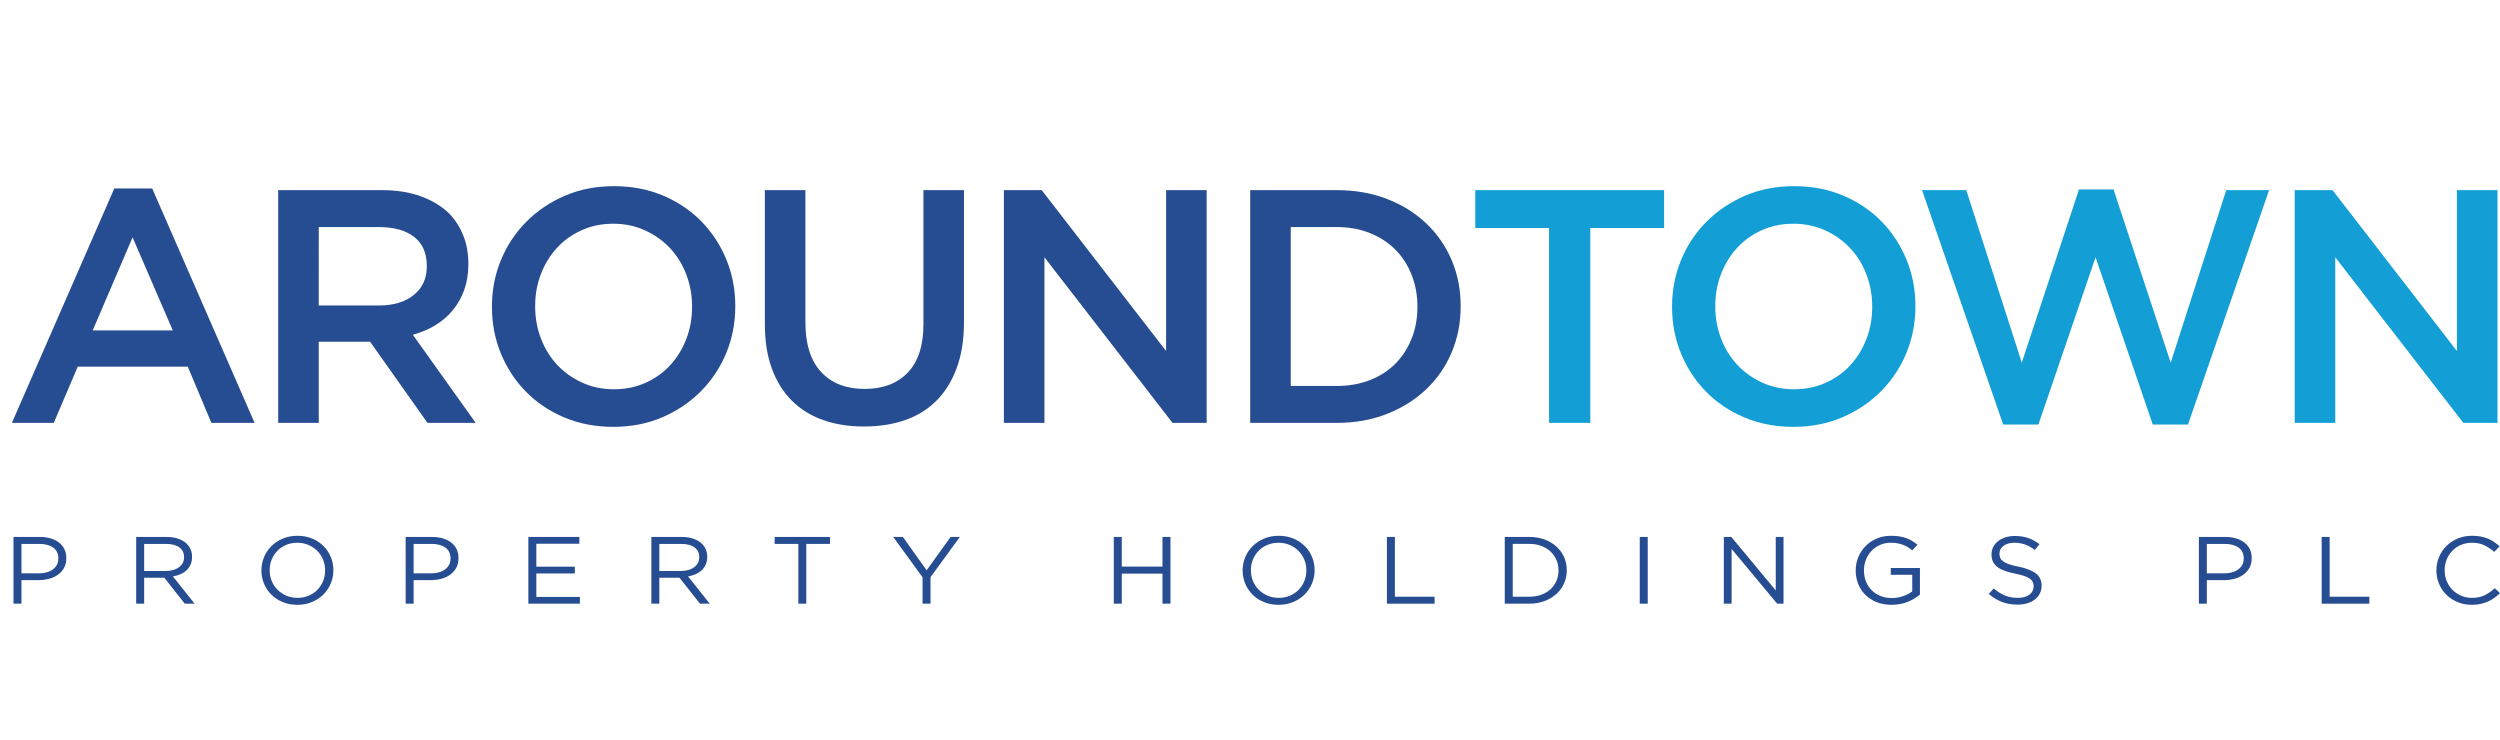 <?xml version="1.0" encoding="UTF-8" standalone="no"?>
<!-- Created with Inkscape (http://www.inkscape.org/) -->

<svg
   xmlns:dc="http://purl.org/dc/elements/1.1/"
   xmlns:cc="http://creativecommons.org/ns#"
   xmlns:rdf="http://www.w3.org/1999/02/22-rdf-syntax-ns#"
   xmlns:svg="http://www.w3.org/2000/svg"
   xmlns="http://www.w3.org/2000/svg"
   xmlns:sodipodi="http://sodipodi.sourceforge.net/DTD/sodipodi-0.dtd"
   xmlns:inkscape="http://www.inkscape.org/namespaces/inkscape"
   id="svg3000"
   version="1.1"
   inkscape:version="0.48.4 r9939"
   width="210.944"
   height="62.421"
   viewBox="0
0 210.944 62.421"	xml:space="preserve"
   sodipodi:docname="Consolidated-Financial-Statements_Dec31_14[1].pdf"><defs
     id="defs3004"><clipPath
       clipPathUnits="userSpaceOnUse"
       id="clipPath3014"><path
         d="m 34.016,34.016 347.717,0 0,347.717 -347.717,0 0,-347.717 z"
         id="path3016"
         inkscape:connector-curvature="0" /></clipPath><clipPath
       clipPathUnits="userSpaceOnUse"
       id="clipPath3030"><path
         d="m 393.07,213.543 168.189,0 0,168.189 -168.189,0 0,-168.189 z"
         id="path3032"
         inkscape:connector-curvature="0" /></clipPath><clipPath
       clipPathUnits="userSpaceOnUse"
       id="clipPath3042"><path
         d="m 34.016,393.07 168.189,0 0,168.189 -168.189,0 0,-168.189 z"
         id="path3044"
         inkscape:connector-curvature="0" /></clipPath><clipPath
       clipPathUnits="userSpaceOnUse"
       id="clipPath3074"><path
         d="m 33.449,766.66 168.756,0 0,53.261 -168.756,0 0,-53.261 z"
         id="path3076"
         inkscape:connector-curvature="0" /></clipPath><clipPath
       clipPathUnits="userSpaceOnUse"
       id="clipPath3074-7"><path
         inkscape:connector-curvature="0"
         d="m 33.449,766.66 168.756,0 0,53.261 -168.756,0 0,-53.261 z"
         id="path3076-5" /></clipPath></defs><sodipodi:namedview
     pagecolor="#ffffff"
     bordercolor="#666666"
     borderopacity="1"
     objecttolerance="10"
     gridtolerance="10"
     guidetolerance="10"
     inkscape:pageopacity="0"
     inkscape:pageshadow="2"
     inkscape:window-width="1280"
     inkscape:window-height="971"
     id="namedview3002"
     showgrid="false"
     fit-margin-top="0"
     fit-margin-left="0"
     fit-margin-right="0"
     fit-margin-bottom="0"
     inkscape:zoom="3.588117"
     inkscape:cx="91.260971"
     inkscape:cy="-28.436994"
     inkscape:window-x="-8"
     inkscape:window-y="-8"
     inkscape:window-maximized="1"
     inkscape:current-layer="g3008" /><g
     id="g3008"
     inkscape:groupmode="layer"
     inkscape:label="Consolidated-Financial-Statements_Dec31_14[1]"
     transform="matrix(1.25,0,0,-1.25,-347.133,929.732)"><g
       id="g3066"
       transform="translate(289.371,721.481)"><path
         inkscape:connector-curvature="0"
         d="M 0,0 -2.715,6.283 -5.408,0 0,0 z m -3.949,9.582 2.558,0 6.911,-15.82 -2.917,0 -1.593,3.792 -7.428,0 -1.615,-3.792 -2.828,0 6.912,15.82 z"
         style="fill:#264c92;fill-opacity:1;fill-rule:nonzero;stroke:none"
         id="path3068" /></g><g
       transform="translate(244.258,-76.136)"
       id="g3070"><g
         id="g3072"
         clip-path="url(#clipPath3074-7)"><g
           id="g3078"
           transform="translate(59.017,799.3)"><path
             inkscape:connector-curvature="0"
             d="m 0,0 c 0.99,0 1.778,0.236 2.363,0.71 0.585,0.473 0.878,1.115 0.878,1.927 l 0,0.044 c 0,0.857 -0.286,1.507 -0.856,1.95 -0.57,0.443 -1.373,0.665 -2.408,0.665 l -4.029,0 L -4.052,0 0,0 z m -6.79,7.787 7.002,0 C 1.199,7.787 2.074,7.648 2.837,7.371 3.6,7.094 4.236,6.709 4.745,6.216 5.163,5.782 5.485,5.281 5.709,4.712 5.934,4.144 6.046,3.515 6.046,2.827 l 0,-0.044 C 6.046,2.139 5.952,1.56 5.765,1.043 5.578,0.527 5.32,0.071 4.991,-0.325 4.662,-0.722 4.269,-1.058 3.813,-1.335 3.357,-1.612 2.852,-1.825 2.298,-1.975 l 4.242,-5.946 -3.254,0 -3.872,5.475 -0.045,0 -3.421,0 0,-5.475 -2.738,0 0,15.708 z"
             style="fill:#264c92;fill-opacity:1;fill-rule:nonzero;stroke:none"
             id="path3080" /></g><g
           id="g3082"
           transform="translate(74.891,793.645)"><path
             inkscape:connector-curvature="0"
             d="m 0,0 c 0.774,0 1.486,0.146 2.134,0.437 0.648,0.292 1.203,0.688 1.664,1.19 0.462,0.501 0.823,1.088 1.084,1.761 0.261,0.673 0.391,1.391 0.391,2.154 l 0,0.045 c 0,0.763 -0.13,1.485 -0.391,2.166 -0.261,0.68 -0.626,1.271 -1.095,1.772 -0.469,0.501 -1.031,0.901 -1.687,1.201 -0.656,0.299 -1.371,0.449 -2.145,0.449 -0.775,0 -1.486,-0.146 -2.134,-0.438 C -2.827,10.445 -3.382,10.049 -3.844,9.548 -4.305,9.046 -4.666,8.459 -4.927,7.786 -5.188,7.113 -5.318,6.395 -5.318,5.632 l 0,-0.045 c 0,-0.763 0.13,-1.485 0.391,-2.165 0.261,-0.681 0.625,-1.272 1.095,-1.773 0.469,-0.501 1.031,-0.901 1.687,-1.2 C -1.49,0.149 -0.775,0 0,0 m -0.045,-2.536 c -1.212,0 -2.319,0.214 -3.321,0.64 -1.003,0.426 -1.863,1.005 -2.581,1.739 -0.718,0.732 -1.278,1.589 -1.683,2.569 -0.403,0.98 -0.605,2.023 -0.605,3.13 l 0,0.045 c 0,1.107 0.202,2.151 0.605,3.131 0.405,0.979 0.973,1.84 1.706,2.58 0.733,0.741 1.601,1.327 2.603,1.762 1.002,0.433 2.109,0.65 3.321,0.65 1.212,0 2.319,-0.213 3.321,-0.639 1.002,-0.426 1.862,-1.006 2.58,-1.739 0.718,-0.733 1.28,-1.59 1.684,-2.57 C 7.988,7.783 8.19,6.739 8.19,5.632 l 0,-0.045 C 8.19,4.48 7.988,3.437 7.585,2.457 7.181,1.477 6.612,0.617 5.879,-0.124 5.146,-0.864 4.278,-1.452 3.276,-1.885 2.274,-2.319 1.167,-2.536 -0.045,-2.536"
             style="fill:#264c92;fill-opacity:1;fill-rule:nonzero;stroke:none"
             id="path3084" /></g><g
           id="g3086"
           transform="translate(91.765,791.132)"><path
             inkscape:connector-curvature="0"
             d="M 0,0 C -1.018,0 -1.938,0.146 -2.76,0.438 -3.583,0.729 -4.286,1.167 -4.87,1.75 -5.453,2.334 -5.902,3.055 -6.216,3.916 -6.53,4.776 -6.687,5.774 -6.687,6.911 l 0,9.044 2.737,0 0,-8.931 c 0,-1.467 0.354,-2.581 1.061,-3.344 0.707,-0.763 1.685,-1.144 2.934,-1.144 1.233,0 2.204,0.366 2.911,1.099 0.707,0.733 1.061,1.825 1.061,3.276 l 0,9.044 2.737,0 0,-8.909 C 6.754,5.879 6.593,4.854 6.272,3.972 5.95,3.089 5.498,2.352 4.914,1.762 4.331,1.17 3.624,0.729 2.793,0.438 1.963,0.146 1.032,0 0,0"
             style="fill:#264c92;fill-opacity:1;fill-rule:nonzero;stroke:none"
             id="path3088" /></g><g
           id="g3090"
           transform="translate(101.212,807.087)"><path
             inkscape:connector-curvature="0"
             d="m 0,0 2.553,0 8.398,-10.861 0,10.861 2.737,0 0,-15.708 -2.306,0 -8.644,11.175 0,-11.175 -2.738,0 L 0,0 z"
             style="fill:#264c92;fill-opacity:1;fill-rule:nonzero;stroke:none"
             id="path3092" /></g><g
           id="g3094"
           transform="translate(123.674,793.869)"><path
             inkscape:connector-curvature="0"
             d="M 0,0 C 0.823,0 1.571,0.131 2.244,0.394 2.917,0.657 3.49,1.025 3.961,1.498 4.432,1.972 4.798,2.535 5.06,3.189 5.322,3.842 5.453,4.552 5.453,5.318 l 0,0.045 C 5.453,6.129 5.322,6.843 5.06,7.504 4.798,8.165 4.432,8.732 3.961,9.205 3.49,9.678 2.917,10.05 2.244,10.321 1.571,10.591 0.823,10.726 0,10.726 l -3.097,0 L -3.097,0 0,0 z m -5.834,13.217 5.857,0 c 1.226,0 2.352,-0.198 3.377,-0.595 C 4.424,12.226 5.307,11.676 6.048,10.973 6.788,10.27 7.36,9.443 7.764,8.494 8.168,7.543 8.371,6.515 8.371,5.408 l 0,-0.045 C 8.371,4.256 8.168,3.224 7.764,2.266 7.36,1.309 6.788,0.479 6.048,-0.224 5.307,-0.928 4.424,-1.481 3.4,-1.885 2.375,-2.289 1.249,-2.491 0.023,-2.491 l -5.857,0 0,15.708 z"
             style="fill:#264c92;fill-opacity:1;fill-rule:nonzero;stroke:none"
             id="path3096" /></g><g
           id="g3098"
           transform="translate(138.014,804.528)"><path
             inkscape:connector-curvature="0"
             d="m 0,0 -4.981,0 0,2.558 12.745,0 0,-2.558 -4.981,0 0,-13.15 L 0,-13.15 0,0 z"
             style="fill:#139ed5;fill-opacity:1;fill-rule:nonzero;stroke:none"
             id="path3100" /></g><g
           id="g3102"
           transform="translate(154.552,793.645)"><path
             inkscape:connector-curvature="0"
             d="m 0,0 c 0.774,0 1.486,0.146 2.134,0.437 0.648,0.292 1.202,0.688 1.664,1.19 0.462,0.501 0.823,1.088 1.084,1.761 0.261,0.673 0.392,1.391 0.392,2.154 l 0,0.045 C 5.274,6.35 5.143,7.072 4.882,7.753 4.621,8.433 4.256,9.024 3.787,9.525 3.318,10.026 2.756,10.426 2.1,10.726 c -0.656,0.299 -1.37,0.449 -2.145,0.449 -0.775,0 -1.486,-0.146 -2.134,-0.438 C -2.827,10.445 -3.382,10.049 -3.844,9.548 -4.306,9.046 -4.666,8.459 -4.927,7.786 -5.189,7.113 -5.318,6.395 -5.318,5.632 l 0,-0.045 c 0,-0.763 0.129,-1.485 0.391,-2.165 0.261,-0.681 0.625,-1.272 1.095,-1.773 0.469,-0.501 1.031,-0.901 1.687,-1.2 C -1.49,0.149 -0.775,0 0,0 m -0.045,-2.536 c -1.212,0 -2.319,0.214 -3.321,0.64 -1.002,0.426 -1.863,1.005 -2.581,1.739 -0.717,0.732 -1.279,1.589 -1.683,2.569 -0.404,0.98 -0.605,2.023 -0.605,3.13 l 0,0.045 c 0,1.107 0.201,2.151 0.605,3.131 0.404,0.979 0.972,1.84 1.706,2.58 0.733,0.741 1.601,1.327 2.603,1.762 1.002,0.433 2.109,0.65 3.321,0.65 1.211,0 2.319,-0.213 3.321,-0.639 1.002,-0.426 1.862,-1.006 2.58,-1.739 0.718,-0.733 1.28,-1.59 1.683,-2.57 C 7.988,7.783 8.19,6.739 8.19,5.632 l 0,-0.045 C 8.19,4.48 7.988,3.437 7.584,2.457 7.181,1.477 6.612,0.617 5.879,-0.124 5.146,-0.864 4.278,-1.452 3.276,-1.885 2.273,-2.319 1.166,-2.536 -0.045,-2.536"
             style="fill:#139ed5;fill-opacity:1;fill-rule:nonzero;stroke:none"
             id="path3104" /></g><g
           id="g3106"
           transform="translate(163.191,807.087)"><path
             inkscape:connector-curvature="0"
             d="m 0,0 2.985,0 3.747,-11.646 3.86,11.691 2.333,0 3.86,-11.691 3.748,11.646 2.894,0 -5.475,-15.82 -2.379,0 -3.86,11.287 -3.859,-11.287 -2.379,0 L 0,0 z"
             style="fill:#139ed5;fill-opacity:1;fill-rule:nonzero;stroke:none"
             id="path3108" /></g><g
           id="g3110"
           transform="translate(188.346,807.087)"><path
             inkscape:connector-curvature="0"
             d="m 0,0 2.553,0 8.397,-10.861 0,10.861 2.738,0 0,-15.708 -2.307,0 -8.643,11.175 0,-11.175 -2.738,0 L 0,0 z"
             style="fill:#139ed5;fill-opacity:1;fill-rule:nonzero;stroke:none"
             id="path3112" /></g><g
           id="g3114"
           transform="translate(36.077,781.219)"><path
             inkscape:connector-curvature="0"
             d="M 0,0 C 0.196,0 0.374,0.024 0.535,0.071 0.697,0.118 0.836,0.186 0.952,0.274 1.068,0.363 1.157,0.467 1.218,0.588 1.279,0.708 1.31,0.843 1.31,0.994 l 0,0.013 C 1.31,1.33 1.193,1.574 0.959,1.74 0.724,1.905 0.414,1.988 0.027,1.988 l -1.207,0 L -1.18,0 0,0 z m -1.718,2.458 1.783,0 C 0.333,2.458 0.576,2.425 0.797,2.359 1.016,2.292 1.205,2.198 1.361,2.075 1.518,1.953 1.638,1.804 1.722,1.628 1.806,1.452 1.848,1.253 1.848,1.029 l 0,-0.012 C 1.848,0.772 1.798,0.559 1.698,0.376 1.598,0.194 1.463,0.041 1.293,-0.084 1.123,-0.208 0.924,-0.302 0.698,-0.364 0.471,-0.426 0.23,-0.457 -0.024,-0.457 l -1.156,0 0,-1.59 -0.538,0 0,4.505 z"
             style="fill:#264c92;fill-opacity:1;fill-rule:nonzero;stroke:none"
             id="path3116" /></g><g
           id="g3118"
           transform="translate(44.646,781.38)"><path
             inkscape:connector-curvature="0"
             d="m 0,0 c 0.177,0 0.341,0.021 0.491,0.064 0.15,0.043 0.28,0.104 0.389,0.184 0.109,0.079 0.194,0.176 0.256,0.289 0.061,0.114 0.092,0.244 0.092,0.39 l 0,0.013 c 0,0.278 -0.107,0.496 -0.321,0.653 -0.214,0.156 -0.514,0.234 -0.9,0.234 l -1.474,0 L -1.467,0 0,0 z m -2.005,2.297 2.049,0 C 0.339,2.297 0.601,2.258 0.83,2.178 1.059,2.099 1.248,1.988 1.398,1.847 1.516,1.735 1.607,1.604 1.67,1.454 1.734,1.304 1.765,1.139 1.765,0.959 l 0,-0.013 C 1.765,0.757 1.734,0.589 1.67,0.441 1.607,0.293 1.517,0.164 1.401,0.055 1.286,-0.055 1.149,-0.145 0.989,-0.216 0.831,-0.286 0.658,-0.337 0.473,-0.367 l 1.463,-1.84 -0.66,0 -1.382,1.75 -0.014,0 -1.347,0 0,-1.75 -0.538,0 0,4.504 z"
             style="fill:#264c92;fill-opacity:1;fill-rule:nonzero;stroke:none"
             id="path3120" /></g><g
           id="g3122"
           transform="translate(53.53,779.565)"><path
             inkscape:connector-curvature="0"
             d="m 0,0 c 0.272,0 0.523,0.048 0.752,0.145 0.229,0.097 0.425,0.228 0.589,0.396 0.163,0.167 0.291,0.362 0.384,0.585 0.093,0.223 0.14,0.464 0.14,0.721 l 0,0.013 c 0,0.257 -0.047,0.499 -0.14,0.724 C 1.632,2.809 1.502,3.005 1.334,3.173 1.166,3.34 0.967,3.473 0.738,3.572 0.509,3.67 0.259,3.72 -0.013,3.72 -0.286,3.72 -0.537,3.671 -0.766,3.575 -0.995,3.478 -1.191,3.346 -1.354,3.179 -1.518,3.012 -1.646,2.817 -1.739,2.594 -1.832,2.37 -1.878,2.13 -1.878,1.873 l 0,-0.013 c 0,-0.258 0.046,-0.499 0.139,-0.724 C -1.646,0.911 -1.515,0.714 -1.347,0.547 -1.18,0.379 -0.981,0.246 -0.752,0.148 -0.523,0.049 -0.272,0 0,0 m -0.013,-0.47 c -0.364,0 -0.693,0.063 -0.991,0.187 -0.297,0.124 -0.552,0.293 -0.765,0.505 -0.213,0.213 -0.378,0.459 -0.494,0.74 -0.116,0.281 -0.173,0.576 -0.173,0.885 l 0,0.013 c 0,0.309 0.059,0.605 0.177,0.888 0.117,0.283 0.283,0.531 0.496,0.743 0.214,0.213 0.47,0.382 0.77,0.509 C -0.694,4.126 -0.363,4.19 0,4.19 0.363,4.19 0.693,4.127 0.99,4.003 1.288,3.878 1.542,3.71 1.756,3.497 1.969,3.285 2.133,3.038 2.249,2.757 2.365,2.476 2.423,2.182 2.423,1.873 2.427,1.868 2.427,1.864 2.423,1.86 2.423,1.551 2.364,1.255 2.246,0.972 2.128,0.689 1.962,0.441 1.749,0.228 1.536,0.016 1.28,-0.153 0.98,-0.28 0.681,-0.406 0.349,-0.47 -0.013,-0.47"
             style="fill:#264c92;fill-opacity:1;fill-rule:nonzero;stroke:none"
             id="path3124" /></g><g
           id="g3126"
           transform="translate(62.55,781.219)"><path
             inkscape:connector-curvature="0"
             d="m 0,0 c 0.196,0 0.374,0.024 0.535,0.071 0.162,0.047 0.3,0.115 0.417,0.203 0.116,0.089 0.205,0.193 0.266,0.314 0.061,0.12 0.092,0.255 0.092,0.406 l 0,0.013 C 1.31,1.33 1.193,1.574 0.959,1.74 0.724,1.905 0.414,1.988 0.027,1.988 l -1.208,0 L -1.181,0 0,0 z m -1.719,2.458 1.784,0 C 0.332,2.458 0.576,2.425 0.796,2.359 1.016,2.292 1.205,2.198 1.361,2.075 1.518,1.953 1.638,1.804 1.722,1.628 1.805,1.452 1.848,1.253 1.848,1.029 l 0,-0.012 C 1.848,0.772 1.798,0.559 1.698,0.376 1.598,0.194 1.463,0.041 1.293,-0.084 1.123,-0.208 0.924,-0.302 0.697,-0.364 0.471,-0.426 0.23,-0.457 -0.024,-0.457 l -1.157,0 0,-1.59 -0.538,0 0,4.505 z"
             style="fill:#264c92;fill-opacity:1;fill-rule:nonzero;stroke:none"
             id="path3128" /></g><g
           id="g3130"
           transform="translate(69.114,783.677)"><path
             inkscape:connector-curvature="0"
             d="m 0,0 3.443,0 0,-0.457 -2.905,0 0,-1.551 2.599,0 0,-0.457 -2.599,0 0,-1.583 2.94,0 0,-0.457 L 0,-4.505 0,0 z"
             style="fill:#264c92;fill-opacity:1;fill-rule:nonzero;stroke:none"
             id="path3132" /></g><g
           id="g3134"
           transform="translate(79.421,781.38)"><path
             inkscape:connector-curvature="0"
             d="m 0,0 c 0.177,0 0.341,0.021 0.491,0.064 0.15,0.043 0.28,0.104 0.389,0.184 0.109,0.079 0.194,0.176 0.256,0.289 0.061,0.114 0.092,0.244 0.092,0.39 l 0,0.013 c 0,0.278 -0.107,0.496 -0.321,0.653 -0.214,0.156 -0.514,0.234 -0.9,0.234 l -1.474,0 L -1.467,0 0,0 z m -2.005,2.297 2.049,0 C 0.339,2.297 0.601,2.258 0.83,2.178 1.059,2.099 1.248,1.988 1.398,1.847 1.516,1.735 1.607,1.604 1.67,1.454 1.734,1.304 1.766,1.139 1.766,0.959 l 0,-0.013 C 1.766,0.757 1.734,0.589 1.67,0.441 1.607,0.293 1.517,0.164 1.401,0.055 1.286,-0.055 1.149,-0.145 0.989,-0.216 0.831,-0.286 0.658,-0.337 0.473,-0.367 l 1.463,-1.84 -0.66,0 -1.382,1.75 -0.013,0 -1.348,0 0,-1.75 -0.538,0 0,4.504 z"
             style="fill:#264c92;fill-opacity:1;fill-rule:nonzero;stroke:none"
             id="path3136" /></g><g
           id="g3138"
           transform="translate(87.339,783.207)"><path
             inkscape:connector-curvature="0"
             d="m 0,0 -1.6,0 0,0.47 3.737,0 0,-0.47 -1.6,0 0,-4.035 L 0,-4.035 0,0 z"
             style="fill:#264c92;fill-opacity:1;fill-rule:nonzero;stroke:none"
             id="path3140" /></g><g
           id="g3142"
           transform="translate(95.723,780.955)"><path
             inkscape:connector-curvature="0"
             d="m 0,0 -1.981,2.722 0.654,0 1.602,-2.252 1.617,2.252 0.626,0 -1.981,-2.715 0,-1.79 L 0,-1.783 0,0 z"
             style="fill:#264c92;fill-opacity:1;fill-rule:nonzero;stroke:none"
             id="path3144" /></g><g
           id="g3146"
           transform="translate(108.632,783.677)"><path
             inkscape:connector-curvature="0"
             d="m 0,0 0.538,0 0,-2.001 2.749,0 0,2.001 0.538,0 0,-4.505 -0.538,0 0,2.028 -2.749,0 0,-2.028 L 0,-4.505 0,0 z"
             style="fill:#264c92;fill-opacity:1;fill-rule:nonzero;stroke:none"
             id="path3148" /></g><g
           id="g3150"
           transform="translate(119.765,779.565)"><path
             inkscape:connector-curvature="0"
             d="M 0,0 C 0.273,0 0.523,0.048 0.753,0.145 0.982,0.242 1.178,0.373 1.341,0.541 1.504,0.708 1.633,0.903 1.726,1.126 1.819,1.349 1.865,1.59 1.865,1.847 l 0,0.013 C 1.865,2.117 1.819,2.359 1.726,2.584 1.633,2.809 1.502,3.005 1.334,3.173 1.166,3.34 0.968,3.473 0.739,3.572 0.509,3.67 0.259,3.72 -0.013,3.72 -0.285,3.72 -0.536,3.671 -0.765,3.575 -0.995,3.478 -1.191,3.346 -1.354,3.179 -1.517,3.012 -1.646,2.817 -1.739,2.594 -1.832,2.37 -1.878,2.13 -1.878,1.873 l 0,-0.013 c 0,-0.258 0.046,-0.499 0.139,-0.724 C -1.646,0.911 -1.515,0.714 -1.347,0.547 -1.179,0.379 -0.98,0.246 -0.752,0.148 -0.522,0.049 -0.272,0 0,0 m -0.013,-0.47 c -0.363,0 -0.693,0.063 -0.99,0.187 -0.298,0.124 -0.553,0.293 -0.766,0.505 -0.213,0.213 -0.378,0.459 -0.494,0.74 -0.115,0.281 -0.173,0.576 -0.173,0.885 l 0,0.013 c 0,0.309 0.059,0.605 0.177,0.888 0.118,0.283 0.284,0.531 0.497,0.743 C -1.549,3.704 -1.293,3.873 -0.993,4 -0.694,4.126 -0.363,4.19 0,4.19 0.363,4.19 0.693,4.127 0.991,4.003 1.288,3.878 1.543,3.71 1.756,3.497 1.969,3.285 2.134,3.038 2.25,2.757 2.365,2.476 2.423,2.182 2.423,1.873 2.427,1.868 2.427,1.864 2.423,1.86 2.423,1.551 2.364,1.255 2.246,0.972 2.128,0.689 1.963,0.441 1.749,0.228 1.536,0.016 1.28,-0.153 0.98,-0.28 0.681,-0.406 0.35,-0.47 -0.013,-0.47"
             style="fill:#264c92;fill-opacity:1;fill-rule:nonzero;stroke:none"
             id="path3152" /></g><g
           id="g3154"
           transform="translate(127.068,783.677)"><path
             inkscape:connector-curvature="0"
             d="m 0,0 0.537,0 0,-4.035 2.681,0 0,-0.47 L 0,-4.505 0,0 z"
             style="fill:#264c92;fill-opacity:1;fill-rule:nonzero;stroke:none"
             id="path3156" /></g><g
           id="g3158"
           transform="translate(136.677,779.643)"><path
             inkscape:connector-curvature="0"
             d="m 0,0 c 0.299,0 0.571,0.045 0.816,0.135 0.245,0.09 0.453,0.214 0.623,0.373 0.17,0.159 0.301,0.347 0.395,0.563 0.093,0.217 0.139,0.45 0.139,0.699 l 0,0.012 C 1.973,2.031 1.927,2.264 1.834,2.48 1.74,2.698 1.609,2.886 1.439,3.047 1.269,3.208 1.061,3.334 0.816,3.427 0.571,3.519 0.299,3.565 0,3.565 l -1.116,0 L -1.116,0 0,0 z M -1.654,4.035 0,4.035 C 0.372,4.035 0.713,3.978 1.024,3.864 1.335,3.751 1.602,3.593 1.827,3.391 2.052,3.19 2.225,2.953 2.347,2.68 2.47,2.408 2.531,2.113 2.531,1.795 l 0,-0.013 C 2.531,1.465 2.47,1.169 2.347,0.894 2.225,0.62 2.052,0.382 1.827,0.18 1.602,-0.022 1.335,-0.18 1.024,-0.296 0.713,-0.412 0.372,-0.47 0,-0.47 l -1.654,0 0,4.505 z"
             style="fill:#264c92;fill-opacity:1;fill-rule:nonzero;stroke:none"
             id="path3160" /></g><path
           inkscape:connector-curvature="0"
           d="m 144.135,783.677 0.538,0 0,-4.505 -0.538,0 0,4.505 z"
           style="fill:#264c92;fill-opacity:1;fill-rule:nonzero;stroke:none"
           id="path3162" /><g
           id="g3164"
           transform="translate(149.811,783.677)"><path
             inkscape:connector-curvature="0"
             d="m 0,0 0.504,0 3.001,-3.61 0,3.61 0.524,0 0,-4.505 -0.429,0 -3.076,3.694 0,-3.694 L 0,-4.505 0,0 z"
             style="fill:#264c92;fill-opacity:1;fill-rule:nonzero;stroke:none"
             id="path3166" /></g><g
           id="g3168"
           transform="translate(161.135,779.096)"><path
             inkscape:connector-curvature="0"
             d="M 0,0 C -0.377,0 -0.714,0.06 -1.011,0.18 -1.308,0.3 -1.562,0.466 -1.773,0.676 -1.984,0.885 -2.145,1.131 -2.256,1.412 -2.367,1.693 -2.423,1.995 -2.423,2.317 l 0,0.012 c 0,0.309 0.058,0.604 0.173,0.885 0.116,0.281 0.279,0.529 0.487,0.744 0.209,0.214 0.459,0.385 0.752,0.511 0.293,0.127 0.618,0.19 0.977,0.19 0.199,0 0.382,-0.013 0.548,-0.039 C 0.679,4.595 0.833,4.556 0.976,4.505 1.119,4.453 1.253,4.389 1.378,4.315 1.503,4.24 1.624,4.155 1.742,4.061 L 1.395,3.674 C 1.304,3.751 1.209,3.821 1.109,3.884 1.009,3.946 0.901,3.999 0.786,4.044 0.67,4.089 0.543,4.125 0.404,4.151 0.266,4.176 0.113,4.189 -0.055,4.189 -0.318,4.189 -0.56,4.14 -0.783,4.041 -1.006,3.943 -1.196,3.81 -1.354,3.642 -1.513,3.475 -1.638,3.279 -1.729,3.053 -1.819,2.828 -1.865,2.591 -1.865,2.342 l 0,-0.013 c 0,-0.27 0.044,-0.519 0.133,-0.746 0.088,-0.228 0.214,-0.425 0.378,-0.592 0.163,-0.167 0.36,-0.298 0.592,-0.392 0.231,-0.095 0.492,-0.142 0.782,-0.142 0.272,0 0.529,0.043 0.769,0.132 0.24,0.087 0.443,0.193 0.606,0.318 l 0,1.12 -1.45,0 0,0.457 1.967,0 0,-1.795 C 1.69,0.499 1.416,0.337 1.092,0.202 0.767,0.068 0.403,0 0,0"
             style="fill:#264c92;fill-opacity:1;fill-rule:nonzero;stroke:none"
             id="path3170" /></g><g
           id="g3172"
           transform="translate(169.641,779.108)"><path
             inkscape:connector-curvature="0"
             d="M 0,0 C -0.381,0 -0.729,0.059 -1.044,0.177 -1.359,0.295 -1.66,0.476 -1.946,0.721 l 0.334,0.373 C -1.363,0.88 -1.111,0.719 -0.857,0.615 -0.603,0.509 -0.31,0.457 0.021,0.457 c 0.322,0 0.579,0.072 0.772,0.215 0.193,0.144 0.289,0.327 0.289,0.55 l 0,0.014 c 0,0.103 -0.018,0.196 -0.054,0.28 C 0.991,1.599 0.928,1.675 0.837,1.744 0.746,1.812 0.62,1.875 0.458,1.931 0.297,1.986 0.091,2.04 -0.159,2.091 -0.432,2.147 -0.67,2.212 -0.872,2.284 -1.074,2.357 -1.242,2.445 -1.374,2.548 -1.505,2.651 -1.603,2.771 -1.667,2.908 -1.73,3.046 -1.762,3.207 -1.762,3.391 l 0,0.013 c 0,0.176 0.038,0.339 0.116,0.489 0.076,0.15 0.186,0.28 0.326,0.39 0.141,0.109 0.306,0.195 0.497,0.257 0.191,0.062 0.399,0.093 0.626,0.093 0.349,0 0.655,-0.046 0.915,-0.138 C 0.979,4.403 1.232,4.264 1.477,4.08 L 1.164,3.688 C 0.942,3.859 0.718,3.984 0.494,4.06 0.269,4.138 0.034,4.177 -0.211,4.177 c -0.313,0 -0.56,-0.07 -0.742,-0.21 C -1.134,3.828 -1.225,3.655 -1.225,3.449 l 0,-0.013 C -1.225,3.329 -1.207,3.234 -1.17,3.15 -1.134,3.067 -1.068,2.989 -0.973,2.919 -0.878,2.848 -0.746,2.783 -0.578,2.726 -0.41,2.667 -0.195,2.613 0.068,2.561 0.599,2.45 0.991,2.295 1.242,2.098 1.494,1.901 1.62,1.63 1.62,1.287 l 0,-0.013 C 1.62,1.082 1.58,0.906 1.499,0.75 1.419,0.593 1.307,0.459 1.166,0.347 1.024,0.236 0.853,0.15 0.654,0.09 0.454,0.03 0.236,0 0,0"
             style="fill:#264c92;fill-opacity:1;fill-rule:nonzero;stroke:none"
             id="path3174" /></g><g
           id="g3176"
           transform="translate(183.595,781.219)"><path
             inkscape:connector-curvature="0"
             d="M 0,0 C 0.196,0 0.374,0.024 0.535,0.071 0.697,0.118 0.836,0.186 0.952,0.274 1.068,0.363 1.157,0.467 1.218,0.588 1.28,0.708 1.31,0.843 1.31,0.994 l 0,0.013 C 1.31,1.33 1.193,1.574 0.959,1.74 0.725,1.905 0.414,1.988 0.028,1.988 l -1.209,0 L -1.181,0 0,0 z m -1.718,2.458 1.783,0 C 0.332,2.458 0.577,2.425 0.797,2.359 1.016,2.292 1.205,2.198 1.361,2.075 1.518,1.953 1.638,1.804 1.722,1.628 1.806,1.452 1.848,1.253 1.848,1.029 l 0,-0.012 C 1.848,0.772 1.798,0.559 1.698,0.376 1.598,0.194 1.463,0.041 1.293,-0.084 1.123,-0.208 0.925,-0.302 0.697,-0.364 0.471,-0.426 0.231,-0.457 -0.023,-0.457 l -1.158,0 0,-1.59 -0.537,0 0,4.505 z"
             style="fill:#264c92;fill-opacity:1;fill-rule:nonzero;stroke:none"
             id="path3178" /></g><g
           id="g3180"
           transform="translate(190.166,783.677)"><path
             inkscape:connector-curvature="0"
             d="m 0,0 0.538,0 0,-4.035 2.681,0 0,-0.47 L 0,-4.505 0,0 z"
             style="fill:#264c92;fill-opacity:1;fill-rule:nonzero;stroke:none"
             id="path3182" /></g><g
           id="g3184"
           transform="translate(200.299,779.096)"><path
             inkscape:connector-curvature="0"
             d="m 0,0 c -0.345,0 -0.662,0.06 -0.953,0.18 -0.29,0.12 -0.542,0.284 -0.755,0.492 -0.213,0.208 -0.38,0.454 -0.5,0.737 -0.121,0.284 -0.181,0.586 -0.181,0.908 l 0,0.012 c 0,0.318 0.06,0.618 0.181,0.901 0.12,0.283 0.287,0.531 0.5,0.744 0.213,0.212 0.467,0.379 0.762,0.501 0.295,0.123 0.617,0.184 0.966,0.184 0.218,0 0.414,-0.017 0.589,-0.052 C 0.784,4.573 0.946,4.525 1.096,4.463 1.245,4.4 1.384,4.325 1.511,4.237 1.638,4.149 1.76,4.052 1.879,3.944 L 1.511,3.572 C 1.307,3.751 1.088,3.899 0.854,4.015 0.62,4.131 0.341,4.189 0.014,4.189 -0.249,4.189 -0.493,4.142 -0.718,4.048 -0.943,3.953 -1.138,3.822 -1.303,3.655 -1.469,3.488 -1.598,3.292 -1.691,3.066 -1.784,2.841 -1.83,2.599 -1.83,2.342 l 0,-0.013 c 0,-0.261 0.046,-0.505 0.139,-0.73 0.093,-0.225 0.222,-0.422 0.388,-0.589 0.165,-0.167 0.36,-0.299 0.585,-0.396 0.225,-0.096 0.469,-0.144 0.732,-0.144 0.327,0 0.608,0.057 0.844,0.17 0.235,0.114 0.466,0.273 0.694,0.48 L 1.905,0.791 C 1.783,0.671 1.655,0.563 1.521,0.466 1.388,0.37 1.243,0.287 1.089,0.219 0.935,0.15 0.769,0.096 0.592,0.058 0.415,0.019 0.218,0 0,0"
             style="fill:#264c92;fill-opacity:1;fill-rule:nonzero;stroke:none"
             id="path3186" /></g><g
           id="g3188"
           transform="translate(9.695,804.522)"><path
             inkscape:connector-curvature="0"
             d="M 0,0 10.42,2.674 C 7.383,8.06 2.407,12.203 -3.563,14.158 L 0,0 z"
             style="fill:#139ed5;fill-opacity:1;fill-rule:nonzero;stroke:none"
             id="path3190" /></g><g
           id="g3192"
           transform="translate(3.745,801.064)"><path
             inkscape:connector-curvature="0"
             d="M 0,0 -4.104,-1.482 -7.091,-11.636 3.772,-16.393 0,0 z"
             style="fill:#139ed5;fill-opacity:1;fill-rule:nonzero;stroke:none"
             id="path3194" /></g><g
           id="g3196"
           transform="translate(-12.284,793.342)"><path
             inkscape:connector-curvature="0"
             d="M 0,0 0.979,2.288 -2.421,1.06 0,0 z"
             style="fill:#139ed5;fill-opacity:1;fill-rule:nonzero;stroke:none"
             id="path3198" /></g><g
           id="g3200"
           transform="translate(-19.193,777.197)"><path
             inkscape:connector-curvature="0"
             d="m 0,0 5.166,12.071 -6.302,3.103 10e-4,0.07 0.069,4.394 0,0 0,0 10.639,2.73 8.703,20.338 C 18.035,42.713 17.794,42.724 17.55,42.724 3.76,42.724 -7.418,31.546 -7.418,17.756 -7.418,10.808 -4.579,4.526 0,0"
             style="fill:#139ed5;fill-opacity:1;fill-rule:nonzero;stroke:none"
             id="path3202" /></g><g
           id="g3204"
           transform="translate(20.22,807.013)"><path
             inkscape:connector-curvature="0"
             d="m 0,0 -10.223,-3.692 5.582,-22.18 -3.251,-1.625 -3.25,-1.625 0,0 -13.816,6.803 -4.023,-13.675 c 2.256,-0.67 4.644,-1.035 7.118,-1.035 13.79,0 24.968,11.178 24.968,24.968 C 3.105,-7.686 1.977,-3.576 0,0"
             style="fill:#139ed5;fill-opacity:1;fill-rule:nonzero;stroke:none"
             id="path3206" /></g><g
           id="g3208"
           transform="translate(0.392,802.135)"><path
             inkscape:connector-curvature="0"
             d="M 0,0 2.934,0.753 1.743,5.927 0,0 z"
             style="fill:#139ed5;fill-opacity:1;fill-rule:nonzero;stroke:none"
             id="path3210" /></g></g></g></g></svg>